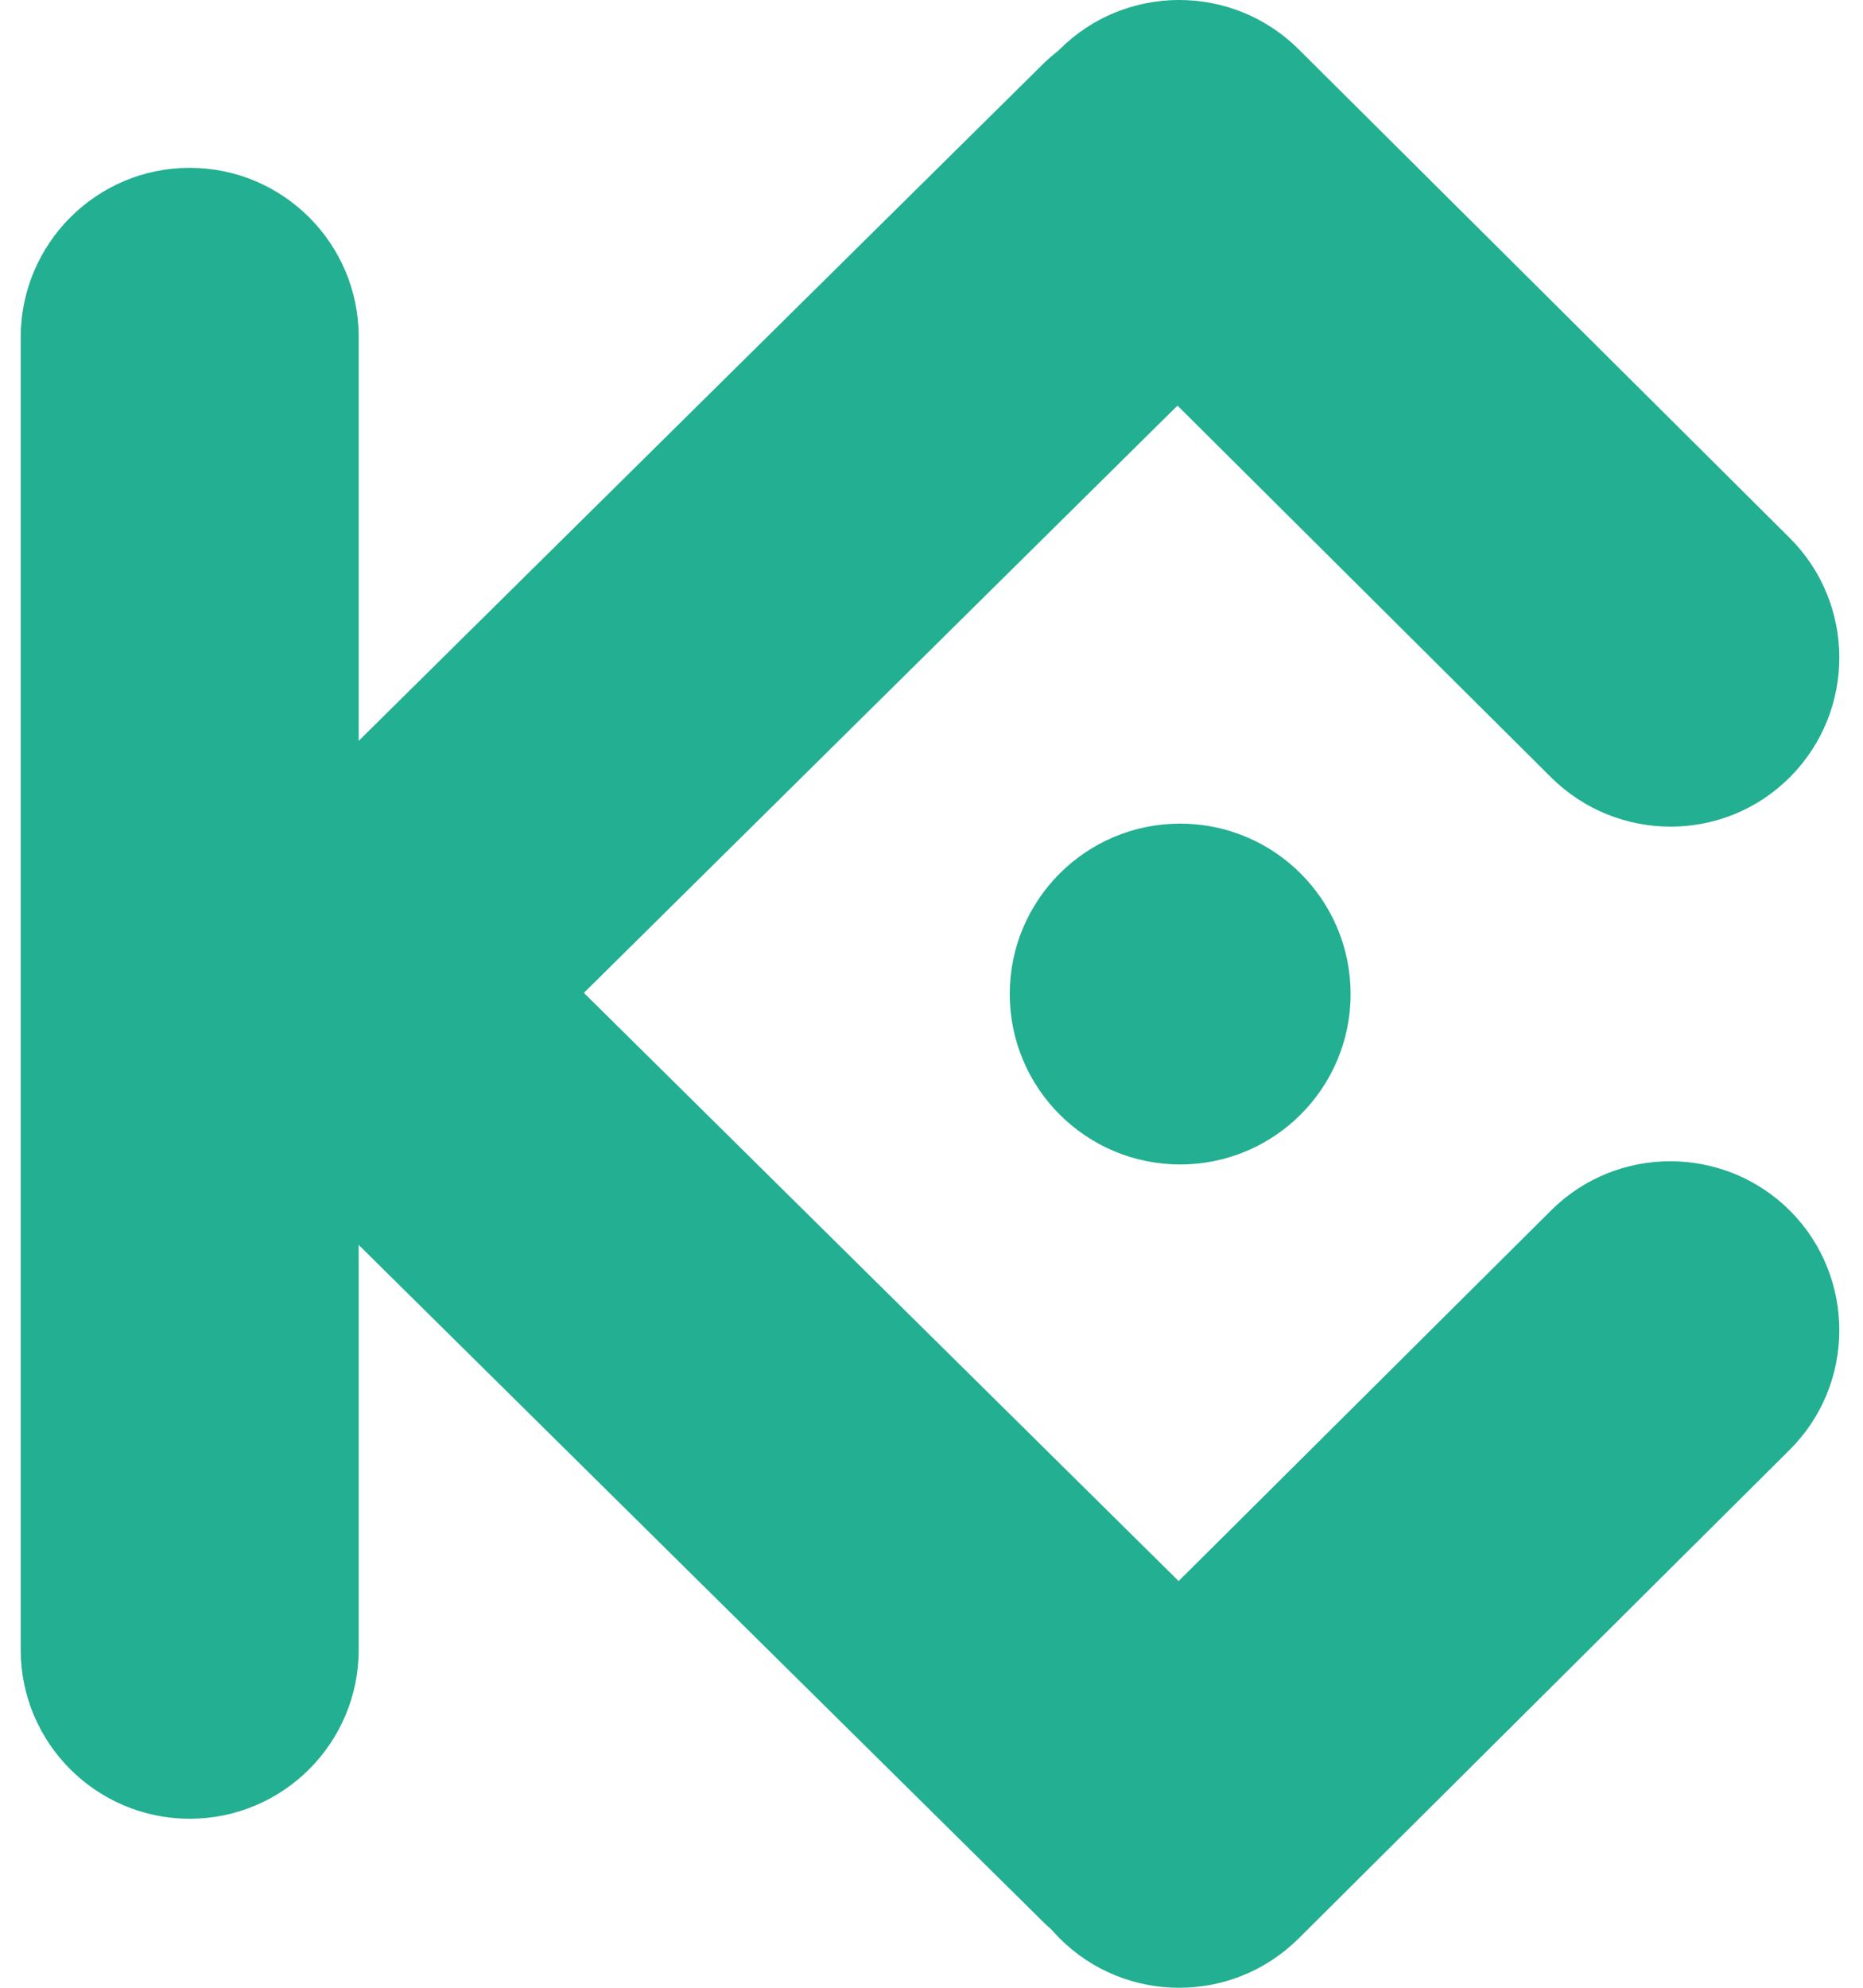 <svg width="45" height="48" viewBox="0 0 45 48" fill="none" xmlns="http://www.w3.org/2000/svg">
<path d="M4.582 4.053C6.835 4.053 8.664 5.882 8.664 8.133V39.839C8.664 42.091 6.835 43.919 4.582 43.919C2.33 43.919 0.5 42.091 0.5 39.839V8.133C0.507 5.882 2.33 4.053 4.582 4.053Z" fill="#23AF91"/>
<path d="M30.939 1.587C32.526 3.188 32.513 5.771 30.912 7.351L8.359 29.657C6.758 31.243 4.173 31.229 2.593 29.629C1.006 28.029 1.02 25.445 2.621 23.865L25.173 1.567C26.774 -0.027 29.359 -0.013 30.939 1.587Z" fill="#23AF91"/>
<path d="M30.939 46.358C32.526 44.758 32.513 42.174 30.912 40.595L8.359 18.296C6.758 16.71 4.173 16.723 2.593 18.324C1.006 19.924 1.02 22.508 2.621 24.087L25.173 46.386C26.774 47.979 29.359 47.965 30.939 46.358Z" fill="#23AF91"/>
<path d="M43.242 29.241C44.829 30.841 44.822 33.425 43.228 35.011L31.363 46.815C29.762 48.402 27.177 48.395 25.589 46.801C24.002 45.201 24.009 42.617 25.603 41.031L37.468 29.227C39.063 27.641 41.648 27.648 43.242 29.241Z" fill="#23AF91"/>
<path d="M43.242 18.76C44.829 17.16 44.822 14.576 43.228 12.989L31.363 1.185C29.762 -0.401 27.177 -0.394 25.589 1.199C24.002 2.799 24.009 5.383 25.603 6.97L37.468 18.774C39.069 20.36 41.655 20.36 43.242 18.76Z" fill="#23AF91"/>
<path d="M28.506 28.119C30.78 28.119 32.623 26.276 32.623 24.004C32.623 21.731 30.78 19.889 28.506 19.889C26.233 19.889 24.39 21.731 24.39 24.004C24.39 26.276 26.233 28.119 28.506 28.119Z" fill="#23AF91"/>
</svg>
